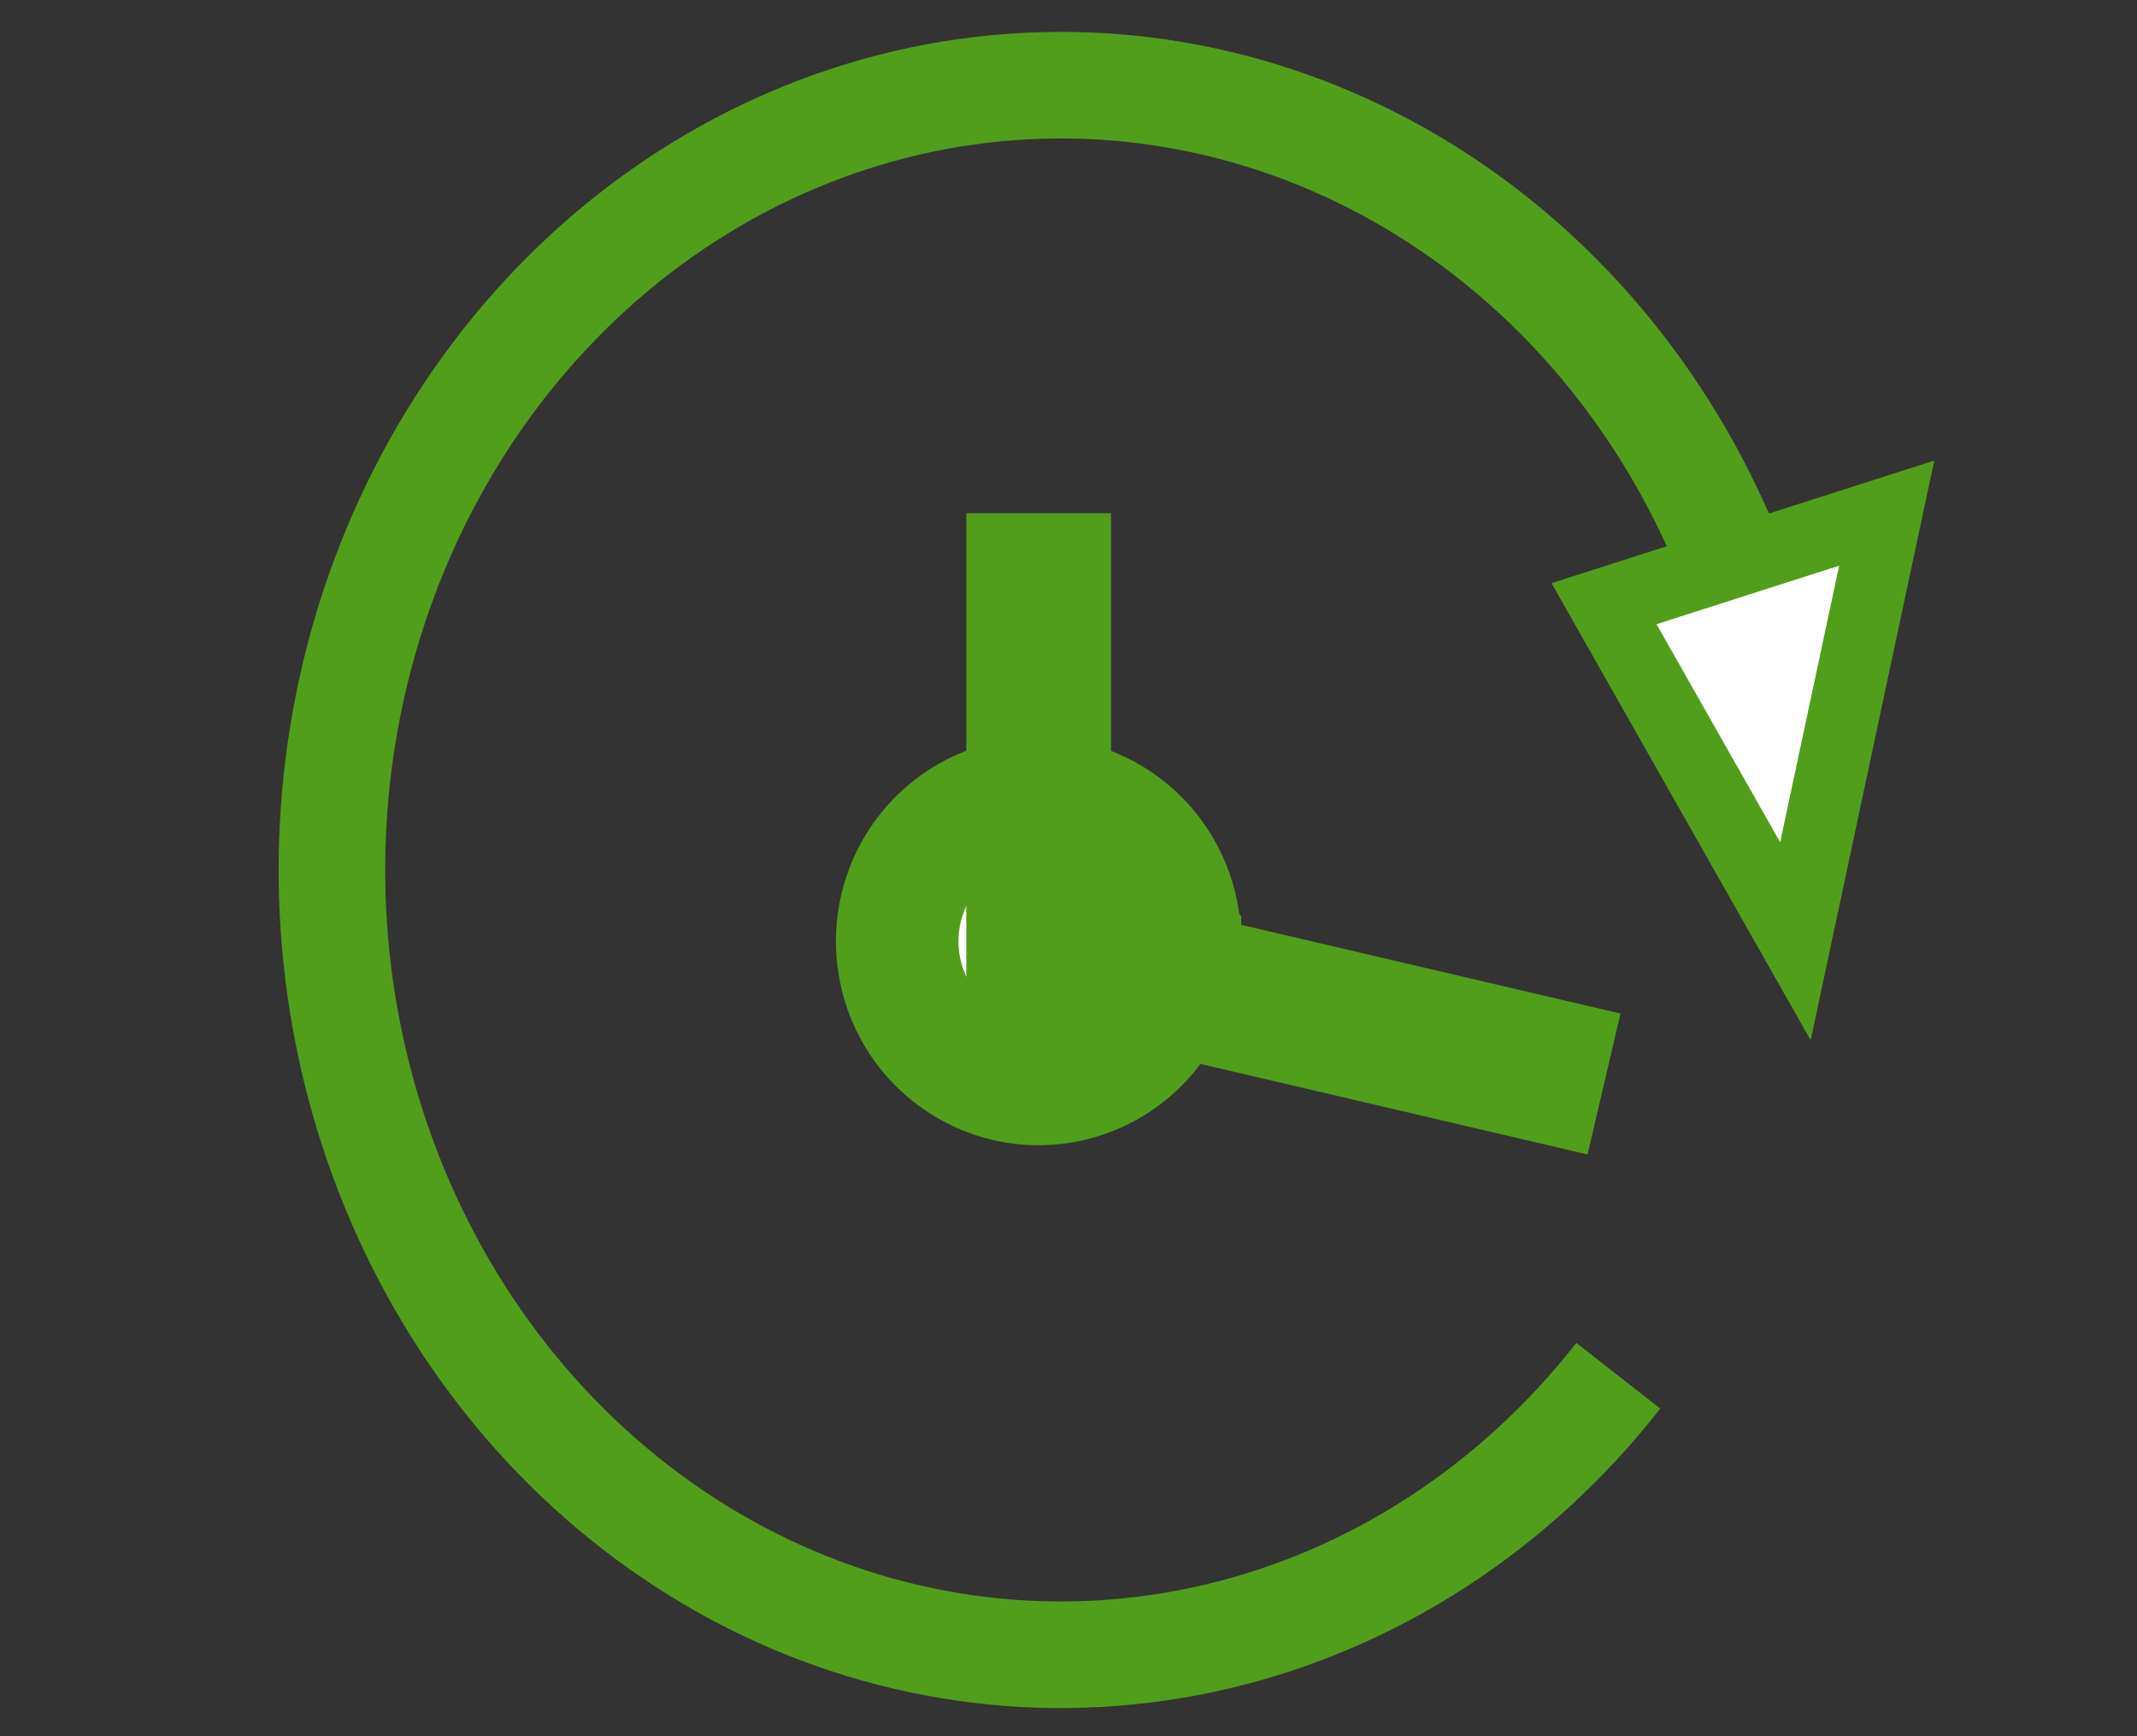 <?xml version="1.0" encoding="UTF-8" standalone="no"?>
<svg
   width="32"
   height="26"
   viewBox="0 0 32 26"
   fill="none"
   version="1.1"
   id="svg4"
   sodipodi:docname="dot_timer.svg"
   inkscape:version="1.4 (e7c3feb1, 2024-10-09)"
   xmlns:inkscape="http://www.inkscape.org/namespaces/inkscape"
   xmlns:sodipodi="http://sodipodi.sourceforge.net/DTD/sodipodi-0.dtd"
   xmlns="http://www.w3.org/2000/svg"
   xmlns:svg="http://www.w3.org/2000/svg">
  <rect x="0" y="0" width="32" height="26" fill="#333333" stroke="none"/>
  <sodipodi:namedview
     id="namedview4"
     pagecolor="#ffffff"
     bordercolor="#000000"
     borderopacity="0.25"
     inkscape:showpageshadow="2"
     inkscape:pageopacity="0.0"
     inkscape:pagecheckerboard="0"
     inkscape:deskcolor="#d1d1d1"
     inkscape:zoom="9.8955793"
     inkscape:cx="8.1854733"
     inkscape:cy="18.998382"
     inkscape:window-width="2560"
     inkscape:window-height="1021"
     inkscape:window-x="0"
     inkscape:window-y="31"
     inkscape:window-maximized="1"
     inkscape:current-layer="svg4" />
  <defs
     id="defs4">
    <linearGradient
       id="paint0_linear_41_30"
       x1="21.408"
       y1="-6.112"
       x2="19.296"
       y2="26.684"
       gradientUnits="userSpaceOnUse">
      <stop
         stop-color="#54A61F"
         id="stop1" />
      <stop
         offset="0.28"
         stop-color="#519E1B"
         id="stop2" />
      <stop
         offset="0.71"
         stop-color="#488A0E"
         id="stop3" />
      <stop
         offset="1"
         stop-color="#417804"
         id="stop4" />
    </linearGradient>
    <clipPath
       id="clip0_41_30">
      <rect
         width="32"
         height="26"
         fill="white"
         id="rect4" />
    </clipPath>
  </defs>
  <path
     d="M 24.233,20.602 C 22.685,22.579 20.576,23.951 18.231,24.506 15.886,25.061 13.437,24.769 11.262,23.674 9.087,22.578 7.308,20.742 6.201,18.449 5.093,16.155 4.719,13.532 5.136,10.987 5.553,8.441 6.738,6.114 8.507,4.367 10.276,2.619 12.531,1.549 14.923,1.321 c 2.392,-0.228 4.786,0.399 6.813,1.784 2.027,1.385 3.573,3.451 4.4,5.878"
     stroke="#ffffff"
     stroke-width="1.6"
     stroke-miterlimit="10"
     id="path1-7"
     style="stroke:#519e1b;stroke-width:1.596;stroke-dasharray:none;stroke-opacity:1" />
  <path
     d="m 24.019,9.04 2.866,5.055 1.367,-6.411 z"
     fill="#ffffff"
     id="path2"
     style="stroke:#519e1b;stroke-width:1.065;stroke-dasharray:none;stroke-opacity:1" />
  <path
     d="m 17.669,14.1 c -7.6e-4,0.422 -0.126,0.835 -0.359,1.186 -0.233,0.351 -0.564,0.624 -0.951,0.785 -0.387,0.161 -0.812,0.203 -1.223,0.12 -0.41,-0.083 -0.787,-0.287 -1.083,-0.586 -0.296,-0.299 -0.497,-0.68 -0.578,-1.094 -0.081,-0.414 -0.039,-0.844 0.121,-1.234 0.16,-0.39 0.432,-0.724 0.78,-0.958 0.348,-0.235 0.757,-0.36 1.175,-0.36 0.562,10e-4 1.1,0.227 1.497,0.628 0.397,0.401 0.62,0.945 0.62,1.512 z"
     fill="#ffffff"
     id="path3"
     style="stroke:#519e1b;stroke-width:1.835;stroke-dasharray:none;stroke-opacity:1" />
  <path
     d="m 15.553,7.685 v 6.568 l 8.466,1.98"
     stroke="#ffffff"
     stroke-width="1.6"
     stroke-miterlimit="10"
     id="path4"
     style="stroke:#519e1b;stroke-width:2.167;stroke-dasharray:none;stroke-opacity:1" />
</svg>

